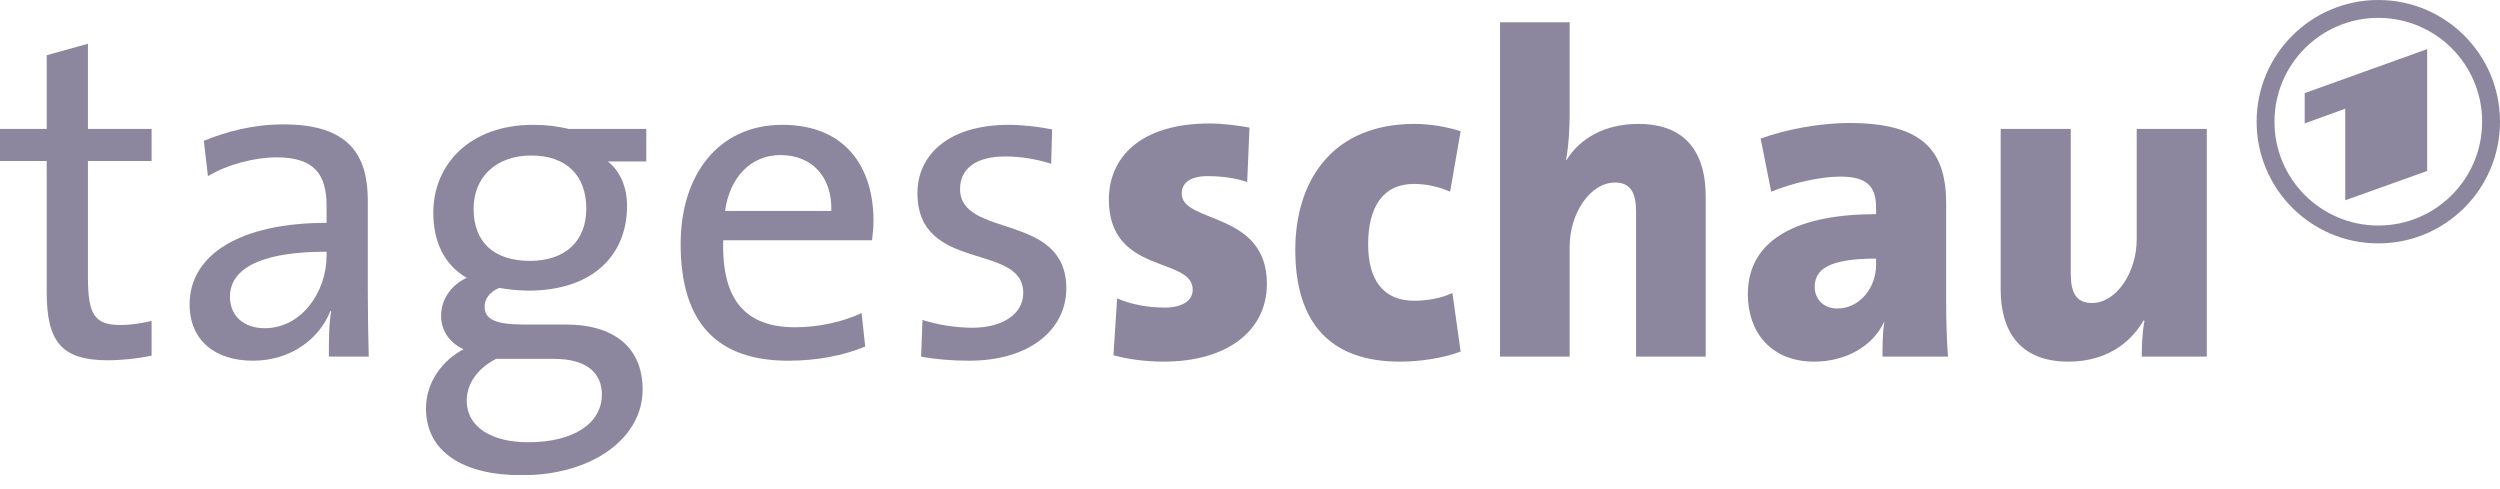 <svg width="179" height="35" viewBox="0 0 179 35" fill="none" xmlns="http://www.w3.org/2000/svg">
<g clip-path="url(#clip0_1_7596)">
<path d="M7.707 25.795C4.362 25.795 3.345 24.417 3.345 20.909V11.529H0V9.233H3.345V3.953L6.297 3.133V9.233H10.855V11.529H6.297V19.859C6.297 22.548 6.788 23.27 8.625 23.27C9.379 23.27 10.199 23.139 10.855 22.974V25.467C9.937 25.664 8.756 25.795 7.707 25.795Z" fill="#8C869E"/>
<path d="M23.383 18.022C17.709 18.022 16.463 19.76 16.463 21.236C16.463 22.613 17.447 23.499 18.955 23.499C21.612 23.499 23.383 20.875 23.383 18.317V18.022ZM23.547 25.532C23.547 24.384 23.547 23.204 23.711 22.286H23.645C22.858 24.286 20.792 25.827 18.102 25.827C15.414 25.827 13.577 24.384 13.577 21.794C13.577 18.218 17.217 15.956 23.383 15.956V14.742C23.383 12.48 22.497 11.266 19.808 11.266C18.267 11.266 16.299 11.758 14.889 12.611L14.594 10.085C16.168 9.43 18.135 8.905 20.3 8.905C24.989 8.905 26.334 11.102 26.334 14.349V20.843C26.334 22.384 26.367 24.122 26.4 25.532H23.547Z" fill="#8C869E"/>
<path d="M38.042 11.135C35.452 11.135 33.91 12.742 33.91 14.939C33.91 17.366 35.386 18.678 37.944 18.678C40.404 18.678 41.978 17.333 41.978 14.939C41.978 12.545 40.535 11.135 38.042 11.135ZM39.682 25.696H35.517C34.238 26.352 33.418 27.434 33.418 28.68C33.418 30.616 35.255 31.665 37.813 31.665C41.158 31.665 43.093 30.254 43.093 28.254C43.093 26.68 41.978 25.696 39.682 25.696ZM37.354 34.026C33.156 34.026 30.5 32.353 30.5 29.238C30.5 27.303 31.746 25.762 33.189 25.008C32.205 24.549 31.582 23.696 31.582 22.613C31.582 21.466 32.271 20.416 33.418 19.891C31.811 18.973 31.024 17.3 31.024 15.235C31.024 11.791 33.615 8.938 38.174 8.938C39.125 8.938 39.879 9.036 40.732 9.233H46.274V11.561H43.519C44.372 12.217 44.897 13.365 44.897 14.742C44.897 18.252 42.47 20.81 37.813 20.81C37.124 20.81 36.304 20.711 35.747 20.613C35.025 20.908 34.697 21.433 34.697 21.958C34.697 22.876 35.517 23.236 37.485 23.236H40.502C44.044 23.236 46.012 24.942 46.012 27.893C46.012 31.337 42.47 34.026 37.354 34.026Z" fill="#8C869E"/>
<path d="M55.883 11.102C53.751 11.102 52.243 12.709 51.915 15.103H59.524C59.589 12.709 58.179 11.102 55.883 11.102ZM62.442 17.202H51.784C51.653 21.564 53.457 23.433 56.933 23.433C58.605 23.433 60.376 23.04 61.688 22.416L61.95 24.811C60.376 25.467 58.474 25.827 56.441 25.827C51.423 25.827 48.734 23.204 48.734 17.464C48.734 12.578 51.39 8.938 56.015 8.938C60.606 8.938 62.541 12.053 62.541 15.792C62.541 16.186 62.508 16.645 62.442 17.202Z" fill="#8C869E"/>
<path d="M69.395 25.827C68.182 25.827 66.968 25.729 65.951 25.532L66.05 22.909C67.067 23.236 68.379 23.466 69.625 23.466C71.789 23.466 73.265 22.482 73.265 20.974C73.265 17.333 65.689 19.564 65.689 13.824C65.689 11.069 67.952 8.938 72.215 8.938C73.199 8.938 74.347 9.069 75.331 9.266L75.266 11.725C74.249 11.397 73.068 11.201 71.986 11.201C69.822 11.201 68.739 12.119 68.739 13.529C68.739 17.104 76.348 15.169 76.348 20.646C76.348 23.597 73.724 25.827 69.395 25.827Z" fill="#8C869E"/>
<path d="M83.331 25.893C82.052 25.893 80.773 25.729 79.723 25.434L79.986 21.367C80.97 21.794 82.183 22.023 83.397 22.023C84.643 22.023 85.397 21.532 85.397 20.744C85.397 18.35 79.395 19.695 79.395 14.283C79.395 11.299 81.626 8.84 86.611 8.84C87.496 8.84 88.545 8.971 89.463 9.135L89.299 13.037C88.48 12.742 87.43 12.611 86.479 12.611C85.201 12.611 84.61 13.103 84.61 13.857C84.61 16.021 90.71 15.103 90.71 20.318C90.71 23.762 87.758 25.893 83.331 25.893Z" fill="#8C869E"/>
<path d="M100.22 25.893C95.269 25.893 92.743 23.138 92.743 17.891C92.743 12.972 95.367 8.872 101.27 8.872C102.385 8.872 103.565 9.069 104.582 9.397L103.828 13.726C103.008 13.365 102.123 13.169 101.237 13.169C99.007 13.169 97.958 14.841 97.958 17.497C97.958 19.99 99.007 21.532 101.237 21.532C102.188 21.532 103.172 21.367 103.992 20.974L104.582 25.172C103.369 25.631 101.729 25.893 100.22 25.893Z" fill="#8C869E"/>
<path d="M117.143 25.532V15.169C117.143 13.857 116.782 13.07 115.634 13.07C113.864 13.07 112.388 15.267 112.388 17.661V25.532H107.403V1.592H112.388V8.118C112.388 9.069 112.322 10.447 112.125 11.463H112.158C113.109 9.922 114.88 8.872 117.307 8.872C120.947 8.872 122.128 11.233 122.128 14.054V25.532H117.143Z" fill="#8C869E"/>
<path d="M134.327 18.515C130.851 18.515 129.933 19.334 129.933 20.548C129.933 21.4 130.556 22.089 131.54 22.089C133.18 22.089 134.327 20.58 134.327 18.973V18.515ZM134.787 25.532C134.787 24.745 134.787 23.893 134.918 23.073H134.885C134.098 24.778 132.163 25.893 129.9 25.893C126.785 25.893 125.145 23.762 125.145 21.072C125.145 16.973 128.982 15.333 134.327 15.333V14.841C134.327 13.3 133.606 12.644 131.77 12.644C130.326 12.644 128.326 13.103 126.818 13.726L126.063 9.922C127.768 9.299 130.195 8.807 132.426 8.807C137.804 8.807 139.345 10.906 139.345 14.579V21.663C139.345 22.843 139.378 24.253 139.477 25.532H134.787Z" fill="#8C869E"/>
<path d="M153.349 25.532C153.349 24.909 153.381 23.762 153.546 22.974L153.48 22.942C152.496 24.647 150.693 25.893 148.102 25.893C144.462 25.893 143.248 23.532 143.248 20.712V9.233H148.266V19.596C148.266 20.909 148.626 21.695 149.774 21.695C151.545 21.695 152.988 19.498 152.988 17.137V9.233H158.006V25.532H153.349Z" fill="#8C869E"/>
<path d="M165.015 8.835L167.919 7.785V14.34L173.785 12.241V3.518L165.015 6.667V8.835ZM170.286 16.148C166.181 16.148 162.852 12.819 162.852 8.714C162.852 4.607 166.181 1.279 170.286 1.279C174.393 1.279 177.721 4.607 177.721 8.714C177.721 12.819 174.393 16.148 170.286 16.148ZM170.286 -0C165.476 -0 161.574 3.901 161.574 8.714C161.574 13.525 165.476 17.427 170.286 17.427C175.098 17.427 179 13.525 179 8.714C179 3.901 175.098 -0 170.286 -0Z" fill="#8C869E"/>
</g>
<defs>
<clipPath id="clip0_1_7596">
<rect width="179" height="34.01" fill="white"/>
</clipPath>
</defs>
</svg>
